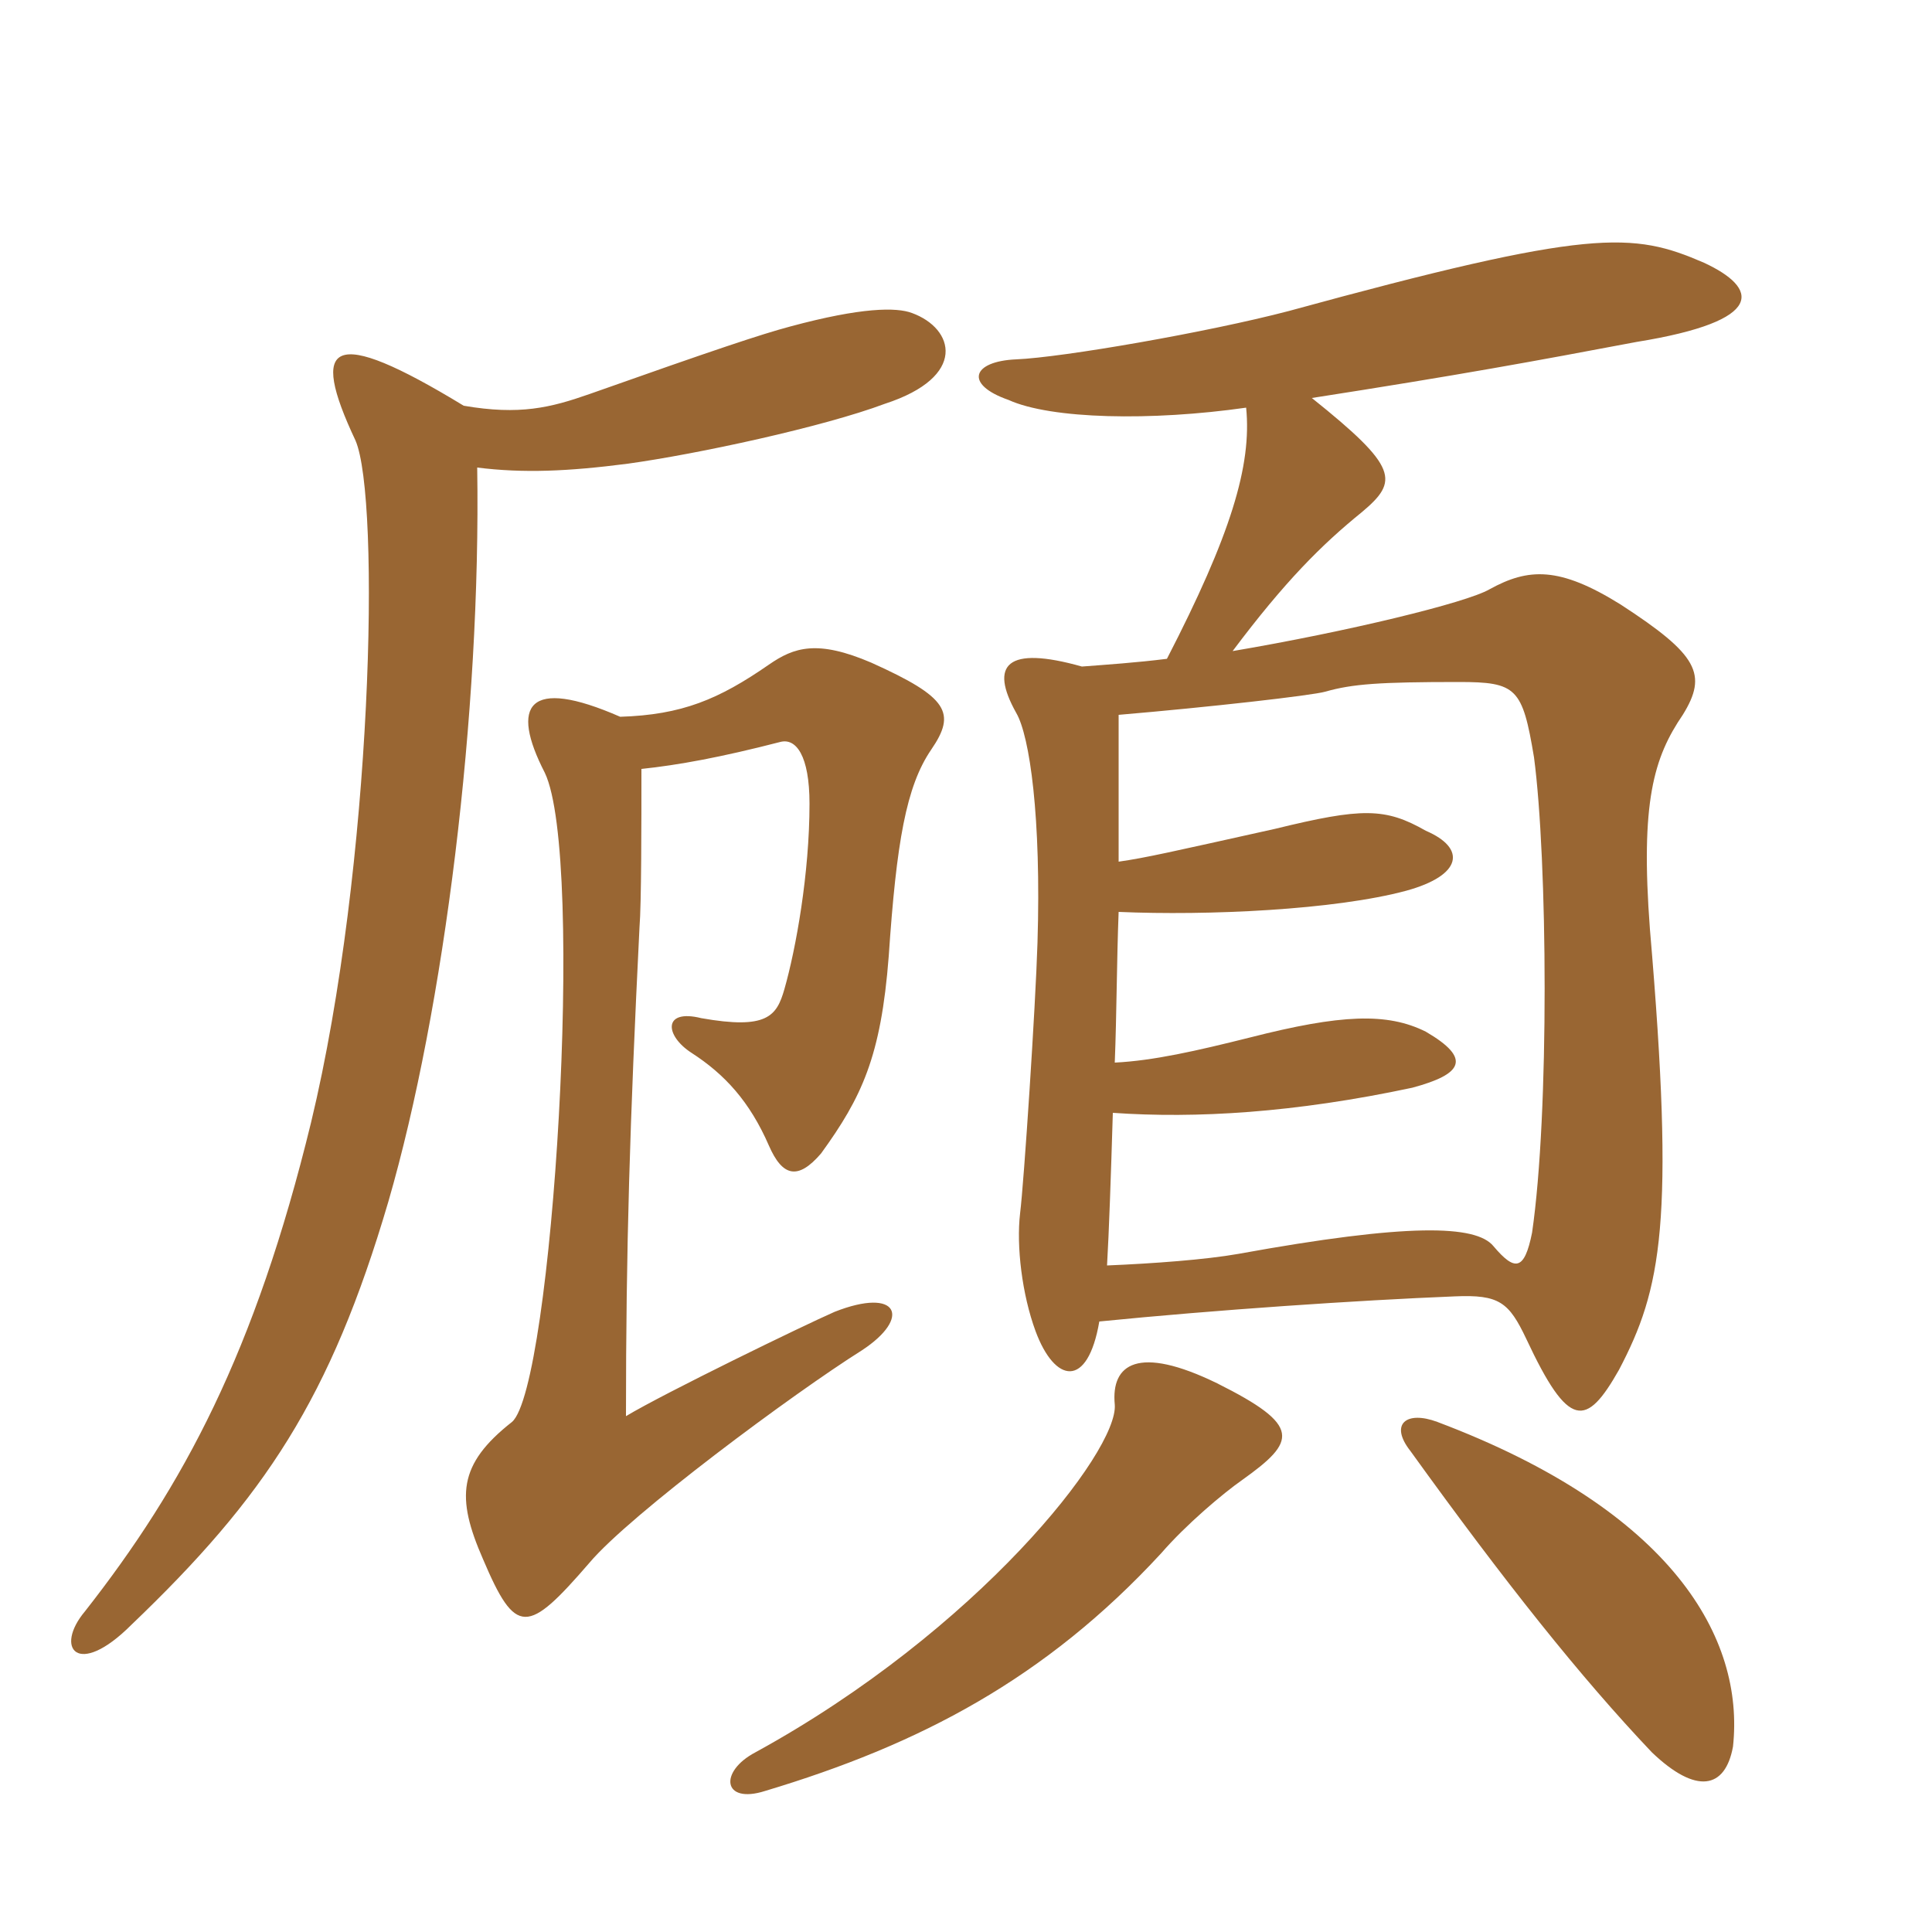 <svg xmlns="http://www.w3.org/2000/svg" xmlns:xlink="http://www.w3.org/1999/xlink" width="150" height="150"><path fill="#996633" padding="10" d="M86.55 109.05C86.85 112.65 75.90 126.60 58.65 136.05C55.80 137.55 56.10 140.10 59.40 139.05C71.40 135.45 81.15 130.35 90.15 120.60C92.10 118.35 94.95 115.95 96.45 114.90C100.65 111.90 101.10 110.70 94.50 107.40C88.35 104.40 86.25 105.90 86.55 109.05ZM109.50 112.65C116.85 122.85 122.70 130.20 128.25 136.05C131.70 139.35 133.95 138.90 134.55 135.60C135.45 127.20 129.90 117.30 111.60 110.40C109.20 109.50 107.85 110.55 109.50 112.65ZM85.35 102.60C94.35 101.70 105.45 100.95 112.95 100.65C116.40 100.50 117.15 101.10 118.50 103.95C121.80 111 123.15 110.85 125.70 106.35C129 100.05 130.05 94.95 128.10 72.15C127.35 62.25 128.40 58.80 130.65 55.50C132.60 52.35 131.85 50.85 125.85 46.95C121.05 43.95 118.65 44.10 115.65 45.75C113.85 46.80 104.55 49.05 95.70 50.55C99.75 45.15 102.60 42.30 105.75 39.75C108.60 37.35 108.60 36.30 101.85 30.90C113.40 29.10 119.10 28.05 127.05 26.55C137.25 24.90 136.50 22.35 132.30 20.40C126.75 18 123.60 17.70 100.05 24.15C93.75 25.80 82.50 27.75 78.90 27.90C75.45 28.05 74.85 29.85 78.30 31.05C81.60 32.55 89.40 32.70 96.75 31.65C97.20 36.15 95.55 41.55 90.60 51.15C88.20 51.45 85.95 51.60 84 51.75C78.15 50.10 76.80 51.60 78.90 55.35C79.95 57.15 80.85 63.45 80.55 73.20C80.40 78.15 79.50 91.80 79.20 94.20C78.90 96.75 79.35 100.50 80.40 103.35C81.90 107.40 84.45 107.85 85.35 102.60ZM86.85 66.90C86.85 62.40 86.85 58.50 86.85 55.50C93.90 54.90 101.85 54 102.90 53.70C105 53.10 107.10 52.95 113.25 52.95C117.75 52.95 118.20 53.40 119.10 58.80C120.15 66.75 120.30 86.40 118.95 95.70C118.35 98.70 117.60 98.70 115.95 96.75C114.60 95.10 109.35 94.95 96.15 97.35C93.60 97.80 89.55 98.10 85.95 98.25C86.10 95.70 86.25 91.35 86.40 86.40C92.85 86.85 100.50 86.40 109.65 84.45C113.55 83.40 114.30 82.20 110.70 80.10C107.70 78.60 104.10 78.75 97.05 80.55C92.85 81.60 89.55 82.35 86.55 82.50C86.70 78.75 86.70 74.70 86.85 70.80C93.75 71.10 103.65 70.65 109.20 69.15C113.55 67.95 113.85 65.85 110.70 64.50C107.55 62.70 105.75 62.70 99 64.35C90.90 66.15 88.95 66.60 86.85 66.90ZM48.15 55.65C40.95 52.50 39.60 54.75 42.30 60C45.45 66.60 42.90 107.70 39.75 110.40C35.55 113.70 35.40 116.25 37.50 121.05C40.05 127.05 40.95 126.90 45.75 121.35C48.90 117.60 61.65 108.15 66.90 104.85C70.80 102.30 69.75 99.90 64.80 101.85C62.40 102.90 51.60 108.15 48.60 109.95C48.60 96.90 48.90 87.15 49.65 72C49.80 70.20 49.80 63.90 49.80 59.70C52.65 59.40 55.95 58.80 60.60 57.60C61.80 57.30 62.85 58.65 62.85 62.40C62.85 67.80 61.80 73.65 60.90 76.80C60.30 78.90 59.55 79.95 54.45 79.05C51.45 78.30 51.60 80.40 53.70 81.75C56.25 83.40 58.20 85.50 59.70 88.95C60.75 91.35 61.95 91.65 63.75 89.55C66.90 85.20 68.40 82.05 69 74.25C69.60 65.40 70.35 61.05 72.30 58.20C74.25 55.35 73.65 54.15 67.65 51.45C63.45 49.65 61.65 50.25 59.70 51.60C55.80 54.30 52.95 55.50 48.15 55.65ZM36 31.50C25.65 25.20 24 26.55 27.60 34.20C29.55 38.70 28.95 67.20 24.15 87.15C19.80 105 14.25 115.35 6.60 125.10C4.20 127.95 6 130.35 10.20 126.15C20.55 116.25 25.65 108.60 30.15 93.30C34.50 78.30 37.35 55.35 37.05 36.30C40.65 36.75 44.10 36.60 48.75 36C54.15 35.25 63.90 33.15 68.70 31.35C75.15 29.25 74.10 25.50 70.80 24.30C69.60 23.85 66.90 23.85 61.35 25.35C59.10 25.95 55.50 27.15 45.75 30.60C42.75 31.65 40.35 32.25 36 31.50Z"/></svg>